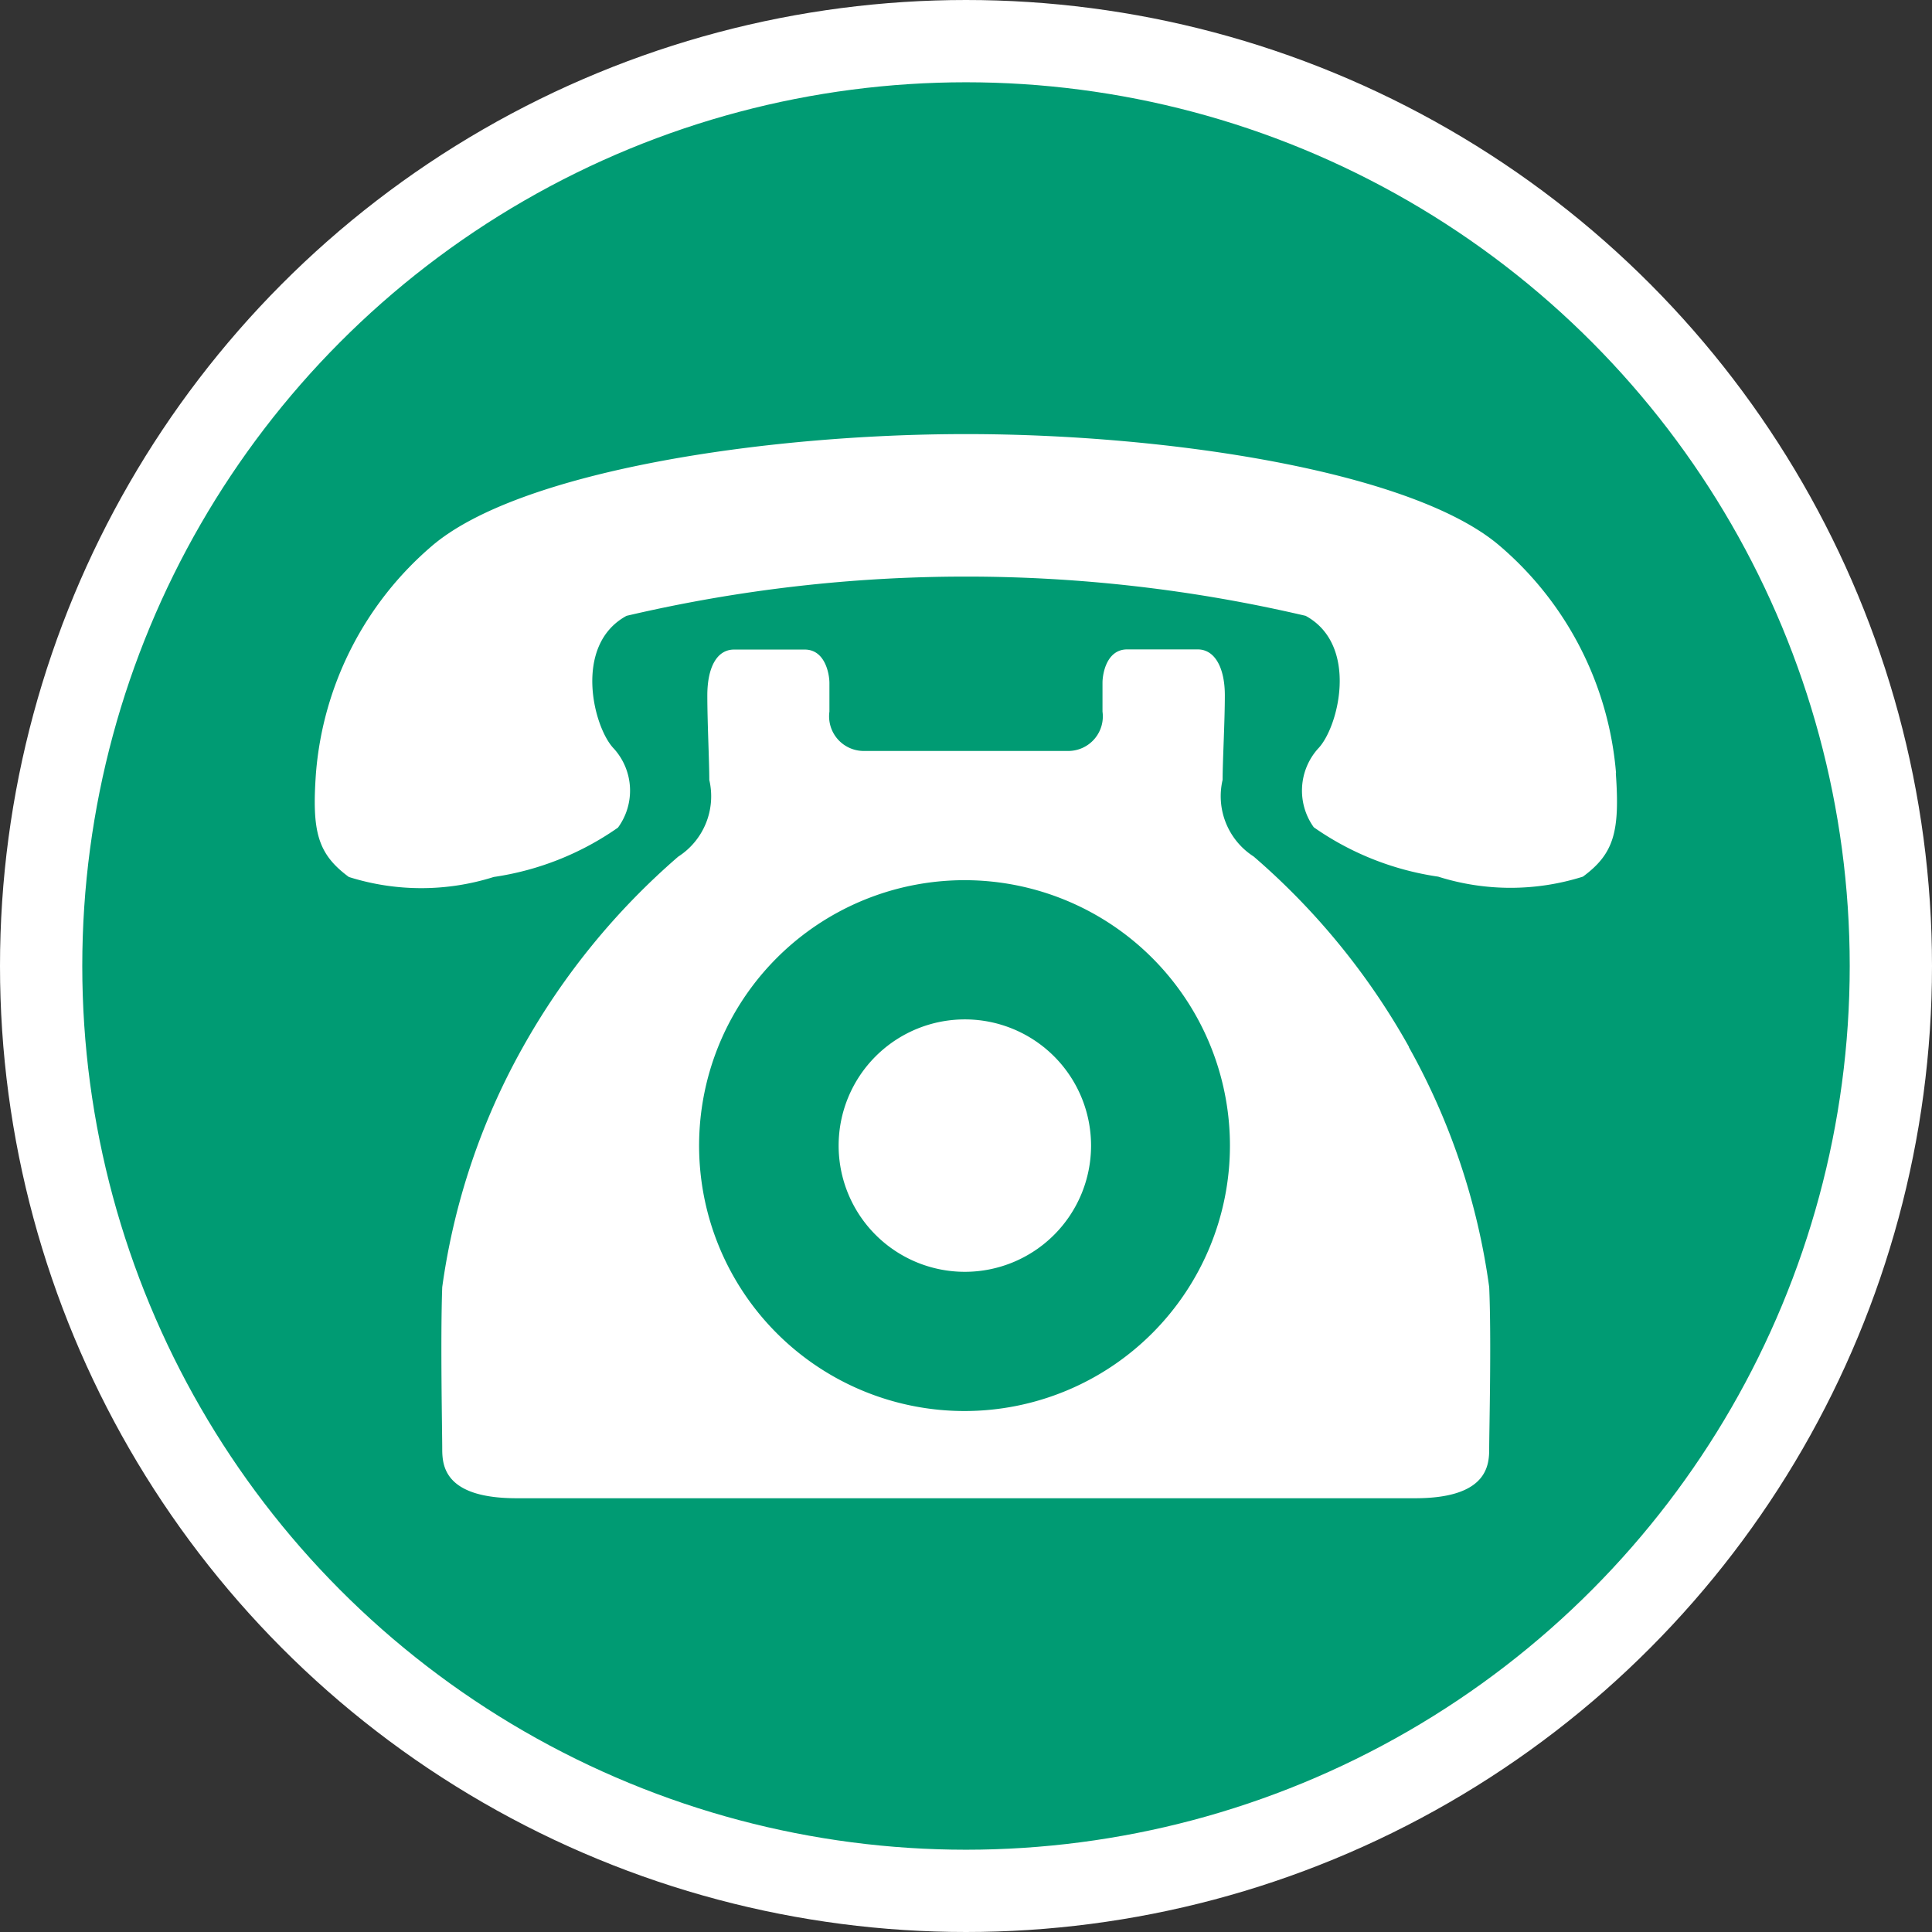 <svg xmlns="http://www.w3.org/2000/svg" xmlns:xlink="http://www.w3.org/1999/xlink" width="23.482" height="23.482" viewBox="0 0 23.482 23.482">
  <rect x="0" y="0" width="23.482" height="23.482" fill="#333333" stroke="none"/>
  <defs>
    <clipPath id="clip-path">
      <rect id="長方形_1" data-name="長方形 1" width="23.482" height="23.482" transform="translate(0 0)" fill="none"/>
    </clipPath>
  </defs>
  <g id="グループ_2" data-name="グループ 2" transform="translate(0 0)">
    <g id="グループ_1" data-name="グループ 1" clip-path="url(#clip-path)">
      <path id="パス_1" data-name="パス 1" d="M22.982,11.741A11.241,11.241,0,1,1,11.741.5,11.241,11.241,0,0,1,22.982,11.741" fill="#009b73"/>
      <circle id="楕円形_1" data-name="楕円形 1" cx="11.241" cy="11.241" r="11.241" transform="translate(0.5 0.5)" fill="none" stroke="#fff" stroke-miterlimit="10" stroke-width="1"/>
      <path id="パス_2" data-name="パス 2" d="M19.642,9.4A4.069,4.069,0,0,0,18.23,6.636c-1.054-.906-4.024-1.36-6.488-1.36s-5.435.454-6.493,1.36A4.059,4.059,0,0,0,3.84,9.4c-.05.706.019.978.4,1.259a2.922,2.922,0,0,0,1.761,0,3.514,3.514,0,0,0,1.51-.6A.761.761,0,0,0,7.462,9.1c-.25-.255-.5-1.26.153-1.615a18.092,18.092,0,0,1,8.254,0c.652.355.4,1.36.15,1.615a.764.764,0,0,0-.051.955,3.514,3.514,0,0,0,1.512.6,2.918,2.918,0,0,0,1.759,0c.382-.281.45-.553.4-1.259" fill="#fff"/>
      <path id="パス_3" data-name="パス 3" d="M17.125,12.724a8.577,8.577,0,0,0-1.888-2.314.871.871,0,0,1-.377-.932c0-.228.027-.706.027-1.028s-.115-.557-.33-.557H13.7c-.252,0-.3.3-.3.405v.351a.42.42,0,0,1-.4.478H10.481a.421.421,0,0,1-.4-.478V8.3c0-.1-.048-.405-.3-.405H8.922c-.214,0-.325.226-.325.557s.024.8.024,1.028a.872.872,0,0,1-.378.932,8.633,8.633,0,0,0-1.887,2.314,8.269,8.269,0,0,0-.981,2.918c-.023.63,0,1.761,0,1.966s.026.6.905.6H17.2c.877,0,.9-.4.9-.6s.028-1.336,0-1.966a8.248,8.248,0,0,0-.977-2.918m-5.4,4.424a3.226,3.226,0,1,1,3.226-3.225,3.227,3.227,0,0,1-3.226,3.225" fill="#fff"/>
      <path id="パス_4" data-name="パス 4" d="M11.729,12.39a1.534,1.534,0,1,0,1.532,1.533,1.534,1.534,0,0,0-1.532-1.533" fill="#fff"/>
    </g>
  </g>
</svg>
